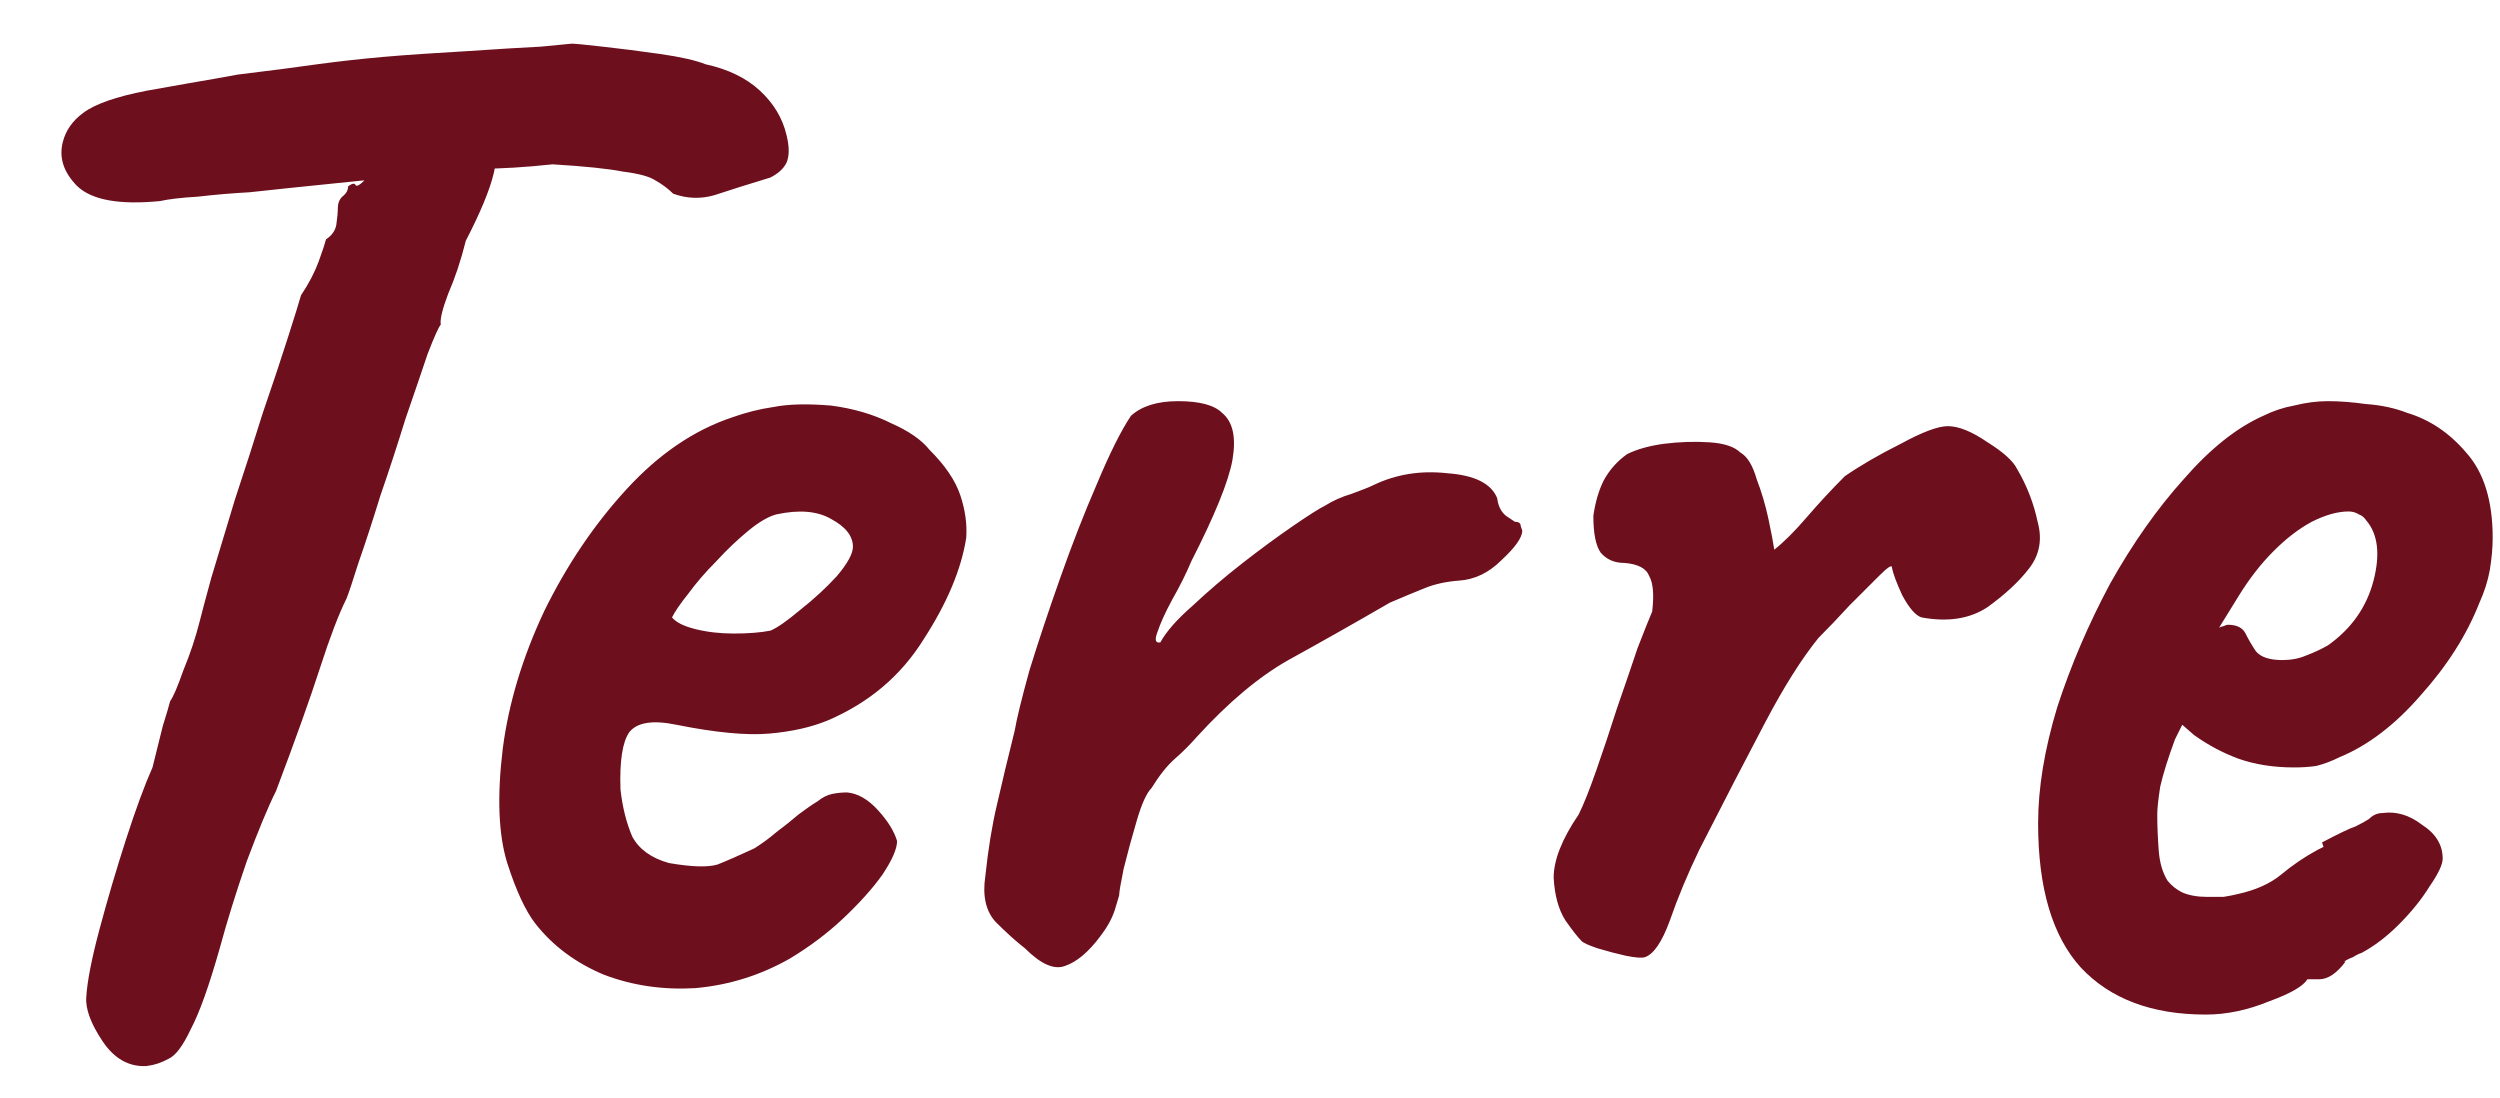 <svg width="41" height="18" viewBox="0 0 41 18" fill="none" xmlns="http://www.w3.org/2000/svg">
<path d="M2.404 17.483C2.115 17.499 1.873 17.363 1.68 17.073C1.487 16.784 1.399 16.542 1.415 16.349C1.431 16.092 1.503 15.722 1.632 15.24C1.761 14.757 1.905 14.267 2.066 13.768C2.227 13.269 2.372 12.875 2.501 12.586C2.565 12.329 2.621 12.103 2.669 11.91C2.734 11.701 2.774 11.565 2.79 11.5C2.838 11.436 2.911 11.267 3.007 10.994C3.12 10.72 3.208 10.455 3.273 10.197C3.305 10.069 3.369 9.828 3.466 9.474C3.578 9.104 3.707 8.678 3.852 8.195C4.012 7.713 4.165 7.238 4.31 6.772C4.471 6.305 4.607 5.895 4.72 5.541C4.833 5.188 4.905 4.954 4.937 4.842C5.066 4.649 5.162 4.464 5.227 4.287C5.291 4.11 5.331 3.989 5.347 3.925C5.444 3.861 5.5 3.78 5.516 3.684C5.532 3.571 5.54 3.483 5.54 3.418C5.54 3.338 5.564 3.274 5.613 3.225C5.677 3.177 5.709 3.121 5.709 3.056C5.773 3.008 5.814 3 5.83 3.032C5.846 3.065 5.894 3.04 5.975 2.96L6.095 2.14L8.242 2.116C8.21 2.309 8.162 2.55 8.098 2.839C8.033 3.113 7.88 3.483 7.639 3.949C7.559 4.271 7.462 4.56 7.35 4.818C7.253 5.075 7.213 5.244 7.229 5.324C7.197 5.356 7.124 5.517 7.012 5.807C6.915 6.096 6.795 6.45 6.65 6.868C6.521 7.286 6.385 7.705 6.24 8.123C6.111 8.541 5.991 8.911 5.878 9.232C5.782 9.538 5.717 9.731 5.685 9.812C5.556 10.069 5.412 10.447 5.251 10.945C5.09 11.444 4.849 12.12 4.527 12.972C4.398 13.229 4.238 13.615 4.045 14.13C3.868 14.645 3.723 15.111 3.61 15.529C3.433 16.156 3.273 16.607 3.128 16.88C2.999 17.154 2.878 17.314 2.766 17.363C2.653 17.427 2.533 17.467 2.404 17.483ZM2.621 3.298C1.962 3.362 1.511 3.282 1.27 3.056C1.045 2.831 0.965 2.59 1.029 2.333C1.077 2.14 1.19 1.979 1.367 1.85C1.56 1.705 1.905 1.585 2.404 1.488C2.581 1.456 2.806 1.416 3.08 1.368C3.369 1.319 3.642 1.271 3.9 1.223C4.431 1.159 4.865 1.102 5.203 1.054C5.556 1.006 5.918 0.966 6.288 0.933C6.658 0.901 7.124 0.869 7.687 0.837C8.154 0.805 8.548 0.781 8.87 0.765C9.207 0.732 9.376 0.716 9.376 0.716C9.424 0.716 9.593 0.732 9.883 0.765C10.172 0.797 10.486 0.837 10.824 0.885C11.161 0.933 11.411 0.99 11.572 1.054C11.941 1.135 12.239 1.279 12.464 1.488C12.689 1.697 12.834 1.939 12.898 2.212C12.947 2.405 12.947 2.558 12.898 2.67C12.85 2.767 12.762 2.847 12.633 2.912C12.263 3.024 11.957 3.121 11.716 3.201C11.491 3.266 11.266 3.258 11.041 3.177C10.96 3.097 10.864 3.024 10.751 2.96C10.655 2.896 10.478 2.847 10.22 2.815C9.979 2.767 9.593 2.727 9.063 2.695C8.612 2.743 8.218 2.767 7.88 2.767C7.543 2.767 7.374 2.807 7.374 2.888L5.95 2.96L4.768 3.081C4.607 3.097 4.382 3.121 4.093 3.153C3.803 3.169 3.522 3.193 3.248 3.225C2.975 3.241 2.766 3.266 2.621 3.298ZM12.951 15.722C12.468 15.996 11.954 16.156 11.407 16.205C10.876 16.237 10.377 16.164 9.911 15.988C9.444 15.794 9.066 15.513 8.777 15.143C8.616 14.934 8.463 14.604 8.319 14.154C8.174 13.688 8.15 13.06 8.246 12.272C8.343 11.532 8.568 10.784 8.922 10.029C9.292 9.273 9.742 8.605 10.273 8.026C10.803 7.447 11.383 7.053 12.01 6.844C12.235 6.764 12.46 6.707 12.685 6.675C12.927 6.627 13.24 6.619 13.626 6.651C13.996 6.699 14.326 6.796 14.615 6.941C14.905 7.069 15.114 7.214 15.242 7.375C15.5 7.632 15.669 7.881 15.749 8.123C15.83 8.364 15.862 8.597 15.846 8.822C15.765 9.337 15.532 9.892 15.146 10.487C14.776 11.082 14.253 11.524 13.578 11.814C13.305 11.927 12.983 11.999 12.613 12.031C12.243 12.063 11.736 12.015 11.093 11.886C10.707 11.806 10.45 11.846 10.321 12.007C10.208 12.168 10.16 12.481 10.176 12.948C10.208 13.237 10.273 13.495 10.369 13.72C10.482 13.929 10.683 14.074 10.972 14.154C11.342 14.218 11.608 14.226 11.768 14.178C11.929 14.114 12.13 14.025 12.372 13.913C12.5 13.832 12.621 13.744 12.733 13.647C12.862 13.551 12.983 13.454 13.095 13.358C13.224 13.261 13.329 13.189 13.409 13.141C13.489 13.076 13.57 13.036 13.65 13.02C13.731 13.004 13.811 12.996 13.892 12.996C14.068 13.012 14.237 13.109 14.398 13.286C14.559 13.462 14.664 13.631 14.712 13.792C14.712 13.921 14.631 14.106 14.47 14.347C14.31 14.572 14.093 14.813 13.819 15.071C13.562 15.312 13.272 15.529 12.951 15.722ZM12.637 10.342C12.75 10.294 12.91 10.181 13.12 10.005C13.345 9.828 13.546 9.643 13.723 9.45C13.9 9.241 13.988 9.08 13.988 8.967C13.988 8.79 13.867 8.637 13.626 8.509C13.401 8.38 13.103 8.356 12.733 8.436C12.605 8.469 12.452 8.557 12.275 8.702C12.098 8.847 11.921 9.015 11.744 9.208C11.568 9.385 11.415 9.562 11.286 9.739C11.157 9.9 11.069 10.029 11.021 10.125C11.085 10.206 11.214 10.27 11.407 10.318C11.6 10.366 11.809 10.39 12.034 10.39C12.275 10.39 12.476 10.374 12.637 10.342ZM16.81 15.553C16.666 15.441 16.505 15.296 16.328 15.119C16.167 14.942 16.111 14.693 16.159 14.371C16.207 13.921 16.271 13.527 16.352 13.189C16.432 12.835 16.529 12.433 16.641 11.983C16.674 11.79 16.754 11.46 16.883 10.994C17.027 10.527 17.196 10.021 17.389 9.474C17.582 8.927 17.783 8.412 17.992 7.93C18.201 7.431 18.386 7.061 18.547 6.82C18.724 6.659 18.982 6.579 19.319 6.579C19.673 6.579 19.914 6.643 20.043 6.772C20.22 6.917 20.276 7.174 20.212 7.544C20.148 7.898 19.922 8.452 19.536 9.208C19.456 9.401 19.351 9.61 19.223 9.836C19.11 10.045 19.03 10.222 18.982 10.366C18.933 10.495 18.949 10.551 19.03 10.535C19.126 10.358 19.303 10.157 19.561 9.932C19.818 9.691 20.091 9.458 20.381 9.232C20.67 9.007 20.944 8.806 21.201 8.629C21.458 8.452 21.635 8.34 21.732 8.292C21.86 8.211 22.005 8.147 22.166 8.099C22.343 8.034 22.464 7.986 22.528 7.954C22.898 7.777 23.3 7.713 23.734 7.761C24.184 7.793 24.458 7.93 24.554 8.171C24.57 8.3 24.619 8.396 24.699 8.46C24.796 8.525 24.844 8.557 24.844 8.557C24.908 8.557 24.94 8.581 24.94 8.629C24.956 8.678 24.965 8.702 24.965 8.702C24.965 8.814 24.852 8.975 24.627 9.184C24.418 9.393 24.184 9.506 23.927 9.522C23.718 9.538 23.533 9.578 23.372 9.643C23.212 9.707 23.018 9.787 22.793 9.884C22.182 10.238 21.627 10.551 21.129 10.825C20.646 11.098 20.148 11.516 19.633 12.079C19.52 12.208 19.4 12.329 19.271 12.441C19.142 12.554 19.014 12.715 18.885 12.924C18.805 13.004 18.724 13.181 18.644 13.454C18.563 13.728 18.491 13.993 18.427 14.251C18.378 14.492 18.354 14.636 18.354 14.685C18.354 14.685 18.33 14.765 18.282 14.926C18.234 15.071 18.153 15.216 18.041 15.36C17.848 15.618 17.655 15.778 17.462 15.843C17.285 15.907 17.068 15.811 16.81 15.553ZM26.975 15.698C26.927 15.714 26.823 15.706 26.662 15.674C26.517 15.642 26.364 15.601 26.203 15.553C26.059 15.505 25.97 15.465 25.938 15.433C25.874 15.368 25.785 15.256 25.673 15.095C25.56 14.918 25.496 14.685 25.48 14.395C25.48 14.106 25.616 13.76 25.89 13.358C25.97 13.197 26.067 12.956 26.179 12.634C26.292 12.312 26.404 11.975 26.517 11.621C26.646 11.251 26.758 10.921 26.855 10.632C26.967 10.342 27.048 10.141 27.096 10.029C27.128 9.755 27.112 9.562 27.048 9.45C27 9.321 26.863 9.249 26.638 9.232C26.477 9.232 26.348 9.176 26.252 9.064C26.171 8.951 26.131 8.75 26.131 8.46C26.163 8.235 26.22 8.042 26.3 7.881C26.396 7.705 26.525 7.56 26.686 7.447C26.847 7.367 27.048 7.311 27.289 7.278C27.546 7.246 27.796 7.238 28.037 7.254C28.278 7.27 28.447 7.327 28.544 7.423C28.656 7.487 28.745 7.632 28.809 7.857C28.889 8.066 28.954 8.284 29.002 8.509C29.05 8.734 29.082 8.903 29.098 9.015C29.259 8.887 29.436 8.71 29.629 8.485C29.838 8.243 30.047 8.018 30.256 7.809C30.514 7.632 30.819 7.455 31.173 7.278C31.527 7.085 31.784 6.989 31.945 6.989C32.122 6.989 32.339 7.077 32.597 7.254C32.854 7.415 33.015 7.56 33.079 7.689C33.24 7.962 33.352 8.251 33.417 8.557C33.497 8.847 33.449 9.104 33.272 9.329C33.111 9.538 32.886 9.747 32.597 9.956C32.307 10.149 31.945 10.206 31.511 10.125C31.414 10.093 31.31 9.972 31.197 9.763C31.101 9.554 31.044 9.401 31.028 9.305C31.028 9.257 30.956 9.305 30.811 9.45C30.683 9.578 30.522 9.739 30.329 9.932C30.152 10.125 29.983 10.302 29.822 10.463C29.549 10.801 29.259 11.259 28.954 11.838C28.648 12.417 28.286 13.117 27.868 13.937C27.675 14.339 27.514 14.725 27.386 15.095C27.257 15.449 27.12 15.65 26.975 15.698ZM36.175 16.639C35.291 16.639 34.607 16.382 34.125 15.867C33.658 15.352 33.425 14.564 33.425 13.503C33.425 12.924 33.53 12.288 33.739 11.597C33.964 10.905 34.254 10.23 34.607 9.57C34.977 8.911 35.379 8.34 35.814 7.857C36.248 7.359 36.682 7.013 37.116 6.82C37.277 6.74 37.446 6.683 37.623 6.651C37.816 6.603 38.001 6.579 38.178 6.579C38.371 6.579 38.58 6.595 38.805 6.627C39.046 6.643 39.272 6.691 39.481 6.772C39.851 6.884 40.172 7.101 40.446 7.423C40.735 7.745 40.88 8.211 40.88 8.822C40.88 8.983 40.864 9.16 40.832 9.353C40.8 9.53 40.743 9.707 40.663 9.884C40.454 10.415 40.132 10.921 39.698 11.404C39.28 11.886 38.837 12.224 38.371 12.417C38.242 12.481 38.114 12.53 37.985 12.562C37.872 12.578 37.752 12.586 37.623 12.586C37.285 12.586 36.98 12.538 36.706 12.441C36.449 12.345 36.208 12.216 35.983 12.055L35.789 11.886L35.669 12.127C35.556 12.433 35.476 12.69 35.428 12.899C35.395 13.109 35.379 13.261 35.379 13.358C35.379 13.551 35.388 13.752 35.404 13.961C35.42 14.154 35.468 14.315 35.548 14.444C35.613 14.524 35.693 14.588 35.789 14.636C35.902 14.685 36.039 14.709 36.2 14.709C36.296 14.709 36.385 14.709 36.465 14.709C36.562 14.693 36.642 14.677 36.706 14.661C36.996 14.596 37.229 14.492 37.406 14.347C37.599 14.186 37.8 14.05 38.009 13.937L38.106 13.889L38.081 13.816C38.355 13.671 38.54 13.583 38.636 13.551C38.733 13.503 38.805 13.462 38.853 13.43C38.918 13.366 38.99 13.334 39.071 13.334C39.296 13.302 39.513 13.366 39.722 13.527C39.947 13.671 40.06 13.857 40.06 14.082C40.06 14.178 39.987 14.331 39.843 14.54C39.714 14.749 39.545 14.958 39.336 15.167C39.143 15.36 38.942 15.513 38.733 15.626C38.685 15.642 38.636 15.666 38.588 15.698C38.54 15.714 38.492 15.738 38.443 15.77H38.467C38.323 15.963 38.178 16.06 38.033 16.06H37.84C37.776 16.172 37.567 16.293 37.213 16.422C36.859 16.567 36.513 16.639 36.175 16.639ZM37.43 10.825C37.575 10.825 37.703 10.801 37.816 10.752C37.945 10.704 38.065 10.648 38.178 10.584C38.564 10.31 38.813 9.956 38.926 9.522C39.038 9.088 38.998 8.758 38.805 8.533C38.773 8.485 38.733 8.452 38.685 8.436C38.636 8.404 38.58 8.388 38.516 8.388C38.339 8.388 38.138 8.444 37.913 8.557C37.703 8.67 37.494 8.83 37.285 9.04C37.076 9.249 36.883 9.498 36.706 9.787L36.393 10.294C36.425 10.278 36.449 10.27 36.465 10.27C36.497 10.254 36.521 10.246 36.537 10.246C36.682 10.246 36.779 10.294 36.827 10.39C36.875 10.487 36.931 10.584 36.996 10.68C37.076 10.777 37.221 10.825 37.43 10.825Z" fill="#6D0F1D"/>
</svg>

